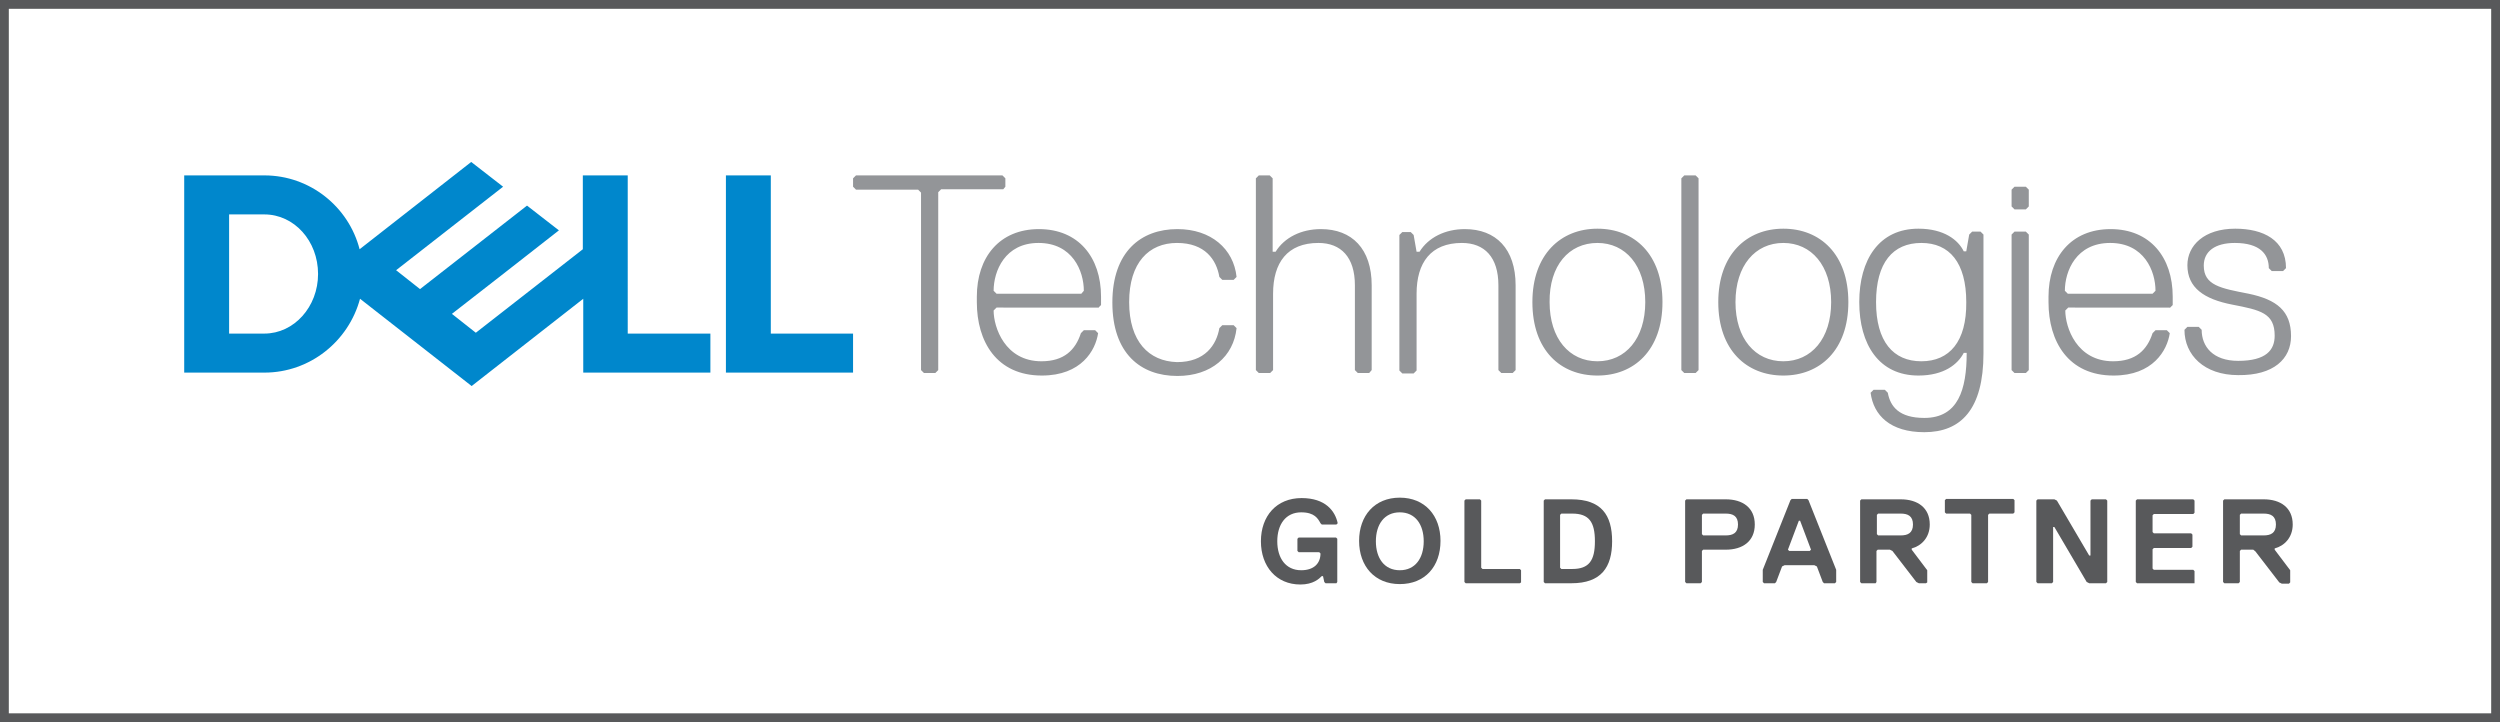 <?xml version="1.0" encoding="utf-8"?>
<!-- Generator: Adobe Illustrator 24.3.0, SVG Export Plug-In . SVG Version: 6.00 Build 0)  -->
<svg version="1.1" id="Layer_1" xmlns="http://www.w3.org/2000/svg" xmlns:xlink="http://www.w3.org/1999/xlink" x="0px" y="0px"
	 viewBox="0 0 595.8 172.1" style="enable-background:new 0 0 595.8 172.1;" xml:space="preserve">
<rect x="0" y="0" width="595.8" height="172.1" fill="#333333" stroke="none"/>
<style type="text/css">
	.st0{fill:#010101;}
	.st1{fill:#FED705;}
	.st2{fill:#00A1DD;}
	.st3{fill:#FFFFFF;}
	.st4{fill:#E11B22;}
	.st5{fill:url(#SVGID_1_);}
	.st6{enable-background:new    ;}
	.st7{fill:#A1A2A3;}
	.st8{fill:#E31E30;}
	.st9{fill:#0E7EC3;}
	.st10{fill:#231F20;}
	.st11{fill:#58595B;}
	.st12{fill:#939598;}
	.st13{fill:#0087CC;}
	.st14{fill:url(#SVGID_2_);}
	.st15{fill:url(#SVGID_3_);}
	.st16{clip-path:url(#SVGID_5_);}
	.st17{fill:#273D81;}
	.st18{fill:#79D2F7;}
	.st19{clip-path:url(#SVGID_7_);fill:#DCC45C;}
	.st20{clip-path:url(#SVGID_7_);fill:#DDC55D;}
	.st21{clip-path:url(#SVGID_7_);fill:#DDC65E;}
	.st22{clip-path:url(#SVGID_7_);fill:#DDC75E;}
	.st23{clip-path:url(#SVGID_7_);fill:#DEC85F;}
	.st24{clip-path:url(#SVGID_7_);fill:#DEC960;}
	.st25{clip-path:url(#SVGID_7_);fill:#DFCA61;}
	.st26{clip-path:url(#SVGID_7_);fill:#DFCB61;}
	.st27{clip-path:url(#SVGID_7_);fill:#DFCB62;}
	.st28{clip-path:url(#SVGID_7_);fill:#DFCC62;}
	.st29{clip-path:url(#SVGID_7_);fill:#E0CD63;}
	.st30{clip-path:url(#SVGID_7_);fill:#E0CE63;}
	.st31{clip-path:url(#SVGID_7_);fill:#E0CE64;}
	.st32{clip-path:url(#SVGID_7_);fill:#E0CF64;}
	.st33{clip-path:url(#SVGID_7_);fill:#E1D065;}
	.st34{clip-path:url(#SVGID_7_);fill:#E1D165;}
	.st35{clip-path:url(#SVGID_7_);fill:#E1D266;}
	.st36{clip-path:url(#SVGID_7_);fill:#E2D266;}
	.st37{clip-path:url(#SVGID_7_);fill:#E2D367;}
	.st38{clip-path:url(#SVGID_7_);fill:#E2D467;}
	.st39{clip-path:url(#SVGID_7_);fill:#E2D568;}
	.st40{clip-path:url(#SVGID_7_);fill:#E3D669;}
	.st41{clip-path:url(#SVGID_7_);fill:#E3D76A;}
	.st42{clip-path:url(#SVGID_7_);fill:#E4D86A;}
	.st43{clip-path:url(#SVGID_7_);fill:#E4D96B;}
	.st44{clip-path:url(#SVGID_7_);fill:#E5DA6C;}
	.st45{clip-path:url(#SVGID_7_);fill:#E5DB6C;}
	.st46{clip-path:url(#SVGID_7_);fill:#E5DC6D;}
	.st47{clip-path:url(#SVGID_7_);fill:#E5DD6D;}
	.st48{clip-path:url(#SVGID_7_);fill:#E6DD6E;}
	.st49{clip-path:url(#SVGID_7_);fill:#E6DE6F;}
	.st50{clip-path:url(#SVGID_7_);fill:#E6DF6F;}
	.st51{clip-path:url(#SVGID_7_);fill:#E7E070;}
	.st52{clip-path:url(#SVGID_7_);fill:#E7E170;}
	.st53{clip-path:url(#SVGID_7_);fill:#E7E171;}
	.st54{clip-path:url(#SVGID_7_);fill:#E7E271;}
	.st55{clip-path:url(#SVGID_7_);fill:#E8E372;}
	.st56{clip-path:url(#SVGID_7_);fill:#E8E473;}
	.st57{clip-path:url(#SVGID_7_);fill:#E8E573;}
	.st58{clip-path:url(#SVGID_7_);fill:#E9E674;}
	.st59{clip-path:url(#SVGID_7_);fill:#E9E774;}
	.st60{clip-path:url(#SVGID_7_);fill:#E9E975;}
	.st61{clip-path:url(#SVGID_7_);fill:#EAEA76;}
	.st62{clip-path:url(#SVGID_7_);fill:#E9E773;}
	.st63{clip-path:url(#SVGID_7_);fill:#E8E672;}
	.st64{clip-path:url(#SVGID_7_);fill:#E8E571;}
	.st65{clip-path:url(#SVGID_7_);fill:#E8E470;}
	.st66{clip-path:url(#SVGID_7_);fill:#E7E36F;}
	.st67{clip-path:url(#SVGID_7_);fill:#E7E26E;}
	.st68{clip-path:url(#SVGID_7_);fill:#E6E16D;}
	.st69{clip-path:url(#SVGID_7_);fill:#E6E06C;}
	.st70{clip-path:url(#SVGID_7_);fill:#E6DF6B;}
	.st71{clip-path:url(#SVGID_7_);fill:#E5DE6A;}
	.st72{clip-path:url(#SVGID_7_);fill:#E5DD69;}
	.st73{clip-path:url(#SVGID_7_);fill:#E5DC68;}
	.st74{clip-path:url(#SVGID_7_);fill:#E4DC67;}
	.st75{clip-path:url(#SVGID_7_);fill:#E4DB66;}
	.st76{clip-path:url(#SVGID_7_);fill:#E3DA65;}
	.st77{clip-path:url(#SVGID_7_);fill:#E3D964;}
	.st78{clip-path:url(#SVGID_7_);fill:#E3D862;}
	.st79{clip-path:url(#SVGID_7_);fill:#E2D761;}
	.st80{clip-path:url(#SVGID_7_);fill:#E2D760;}
	.st81{clip-path:url(#SVGID_7_);fill:#E2D65F;}
	.st82{clip-path:url(#SVGID_7_);fill:#E1D55E;}
	.st83{clip-path:url(#SVGID_7_);fill:#E1D45D;}
	.st84{clip-path:url(#SVGID_7_);fill:#E0D35C;}
	.st85{clip-path:url(#SVGID_7_);fill:#E0D25B;}
	.st86{clip-path:url(#SVGID_7_);fill:#E0D15A;}
	.st87{clip-path:url(#SVGID_7_);fill:#DFD159;}
	.st88{clip-path:url(#SVGID_7_);fill:#DFD058;}
	.st89{clip-path:url(#SVGID_7_);fill:#DFCF57;}
	.st90{clip-path:url(#SVGID_7_);fill:#DECE56;}
	.st91{clip-path:url(#SVGID_7_);fill:#DECD55;}
	.st92{clip-path:url(#SVGID_7_);fill:#DDCD54;}
	.st93{clip-path:url(#SVGID_7_);fill:#DDCC53;}
	.st94{clip-path:url(#SVGID_7_);fill:#DDCB52;}
	.st95{clip-path:url(#SVGID_7_);fill:#DCCA51;}
	.st96{clip-path:url(#SVGID_7_);fill:#DCC950;}
	.st97{clip-path:url(#SVGID_7_);fill:#DCC94F;}
	.st98{clip-path:url(#SVGID_7_);fill:#DBC84E;}
	.st99{clip-path:url(#SVGID_7_);fill:#DBC74D;}
	.st100{clip-path:url(#SVGID_7_);fill:#DBC64C;}
	.st101{clip-path:url(#SVGID_7_);fill:#DAC54B;}
	.st102{clip-path:url(#SVGID_7_);fill:#DAC44A;}
	.st103{clip-path:url(#SVGID_7_);fill:#DAC449;}
	.st104{clip-path:url(#SVGID_7_);fill:#D9C348;}
	.st105{clip-path:url(#SVGID_7_);fill:#D9C247;}
	.st106{clip-path:url(#SVGID_7_);fill:#D9C146;}
	.st107{clip-path:url(#SVGID_7_);fill:#D8C146;}
	.st108{clip-path:url(#SVGID_7_);fill:#D8C045;}
	.st109{clip-path:url(#SVGID_7_);fill:#D7BF44;}
	.st110{clip-path:url(#SVGID_7_);fill:#D7BE43;}
	.st111{clip-path:url(#SVGID_7_);fill:#D7BD42;}
	.st112{clip-path:url(#SVGID_7_);fill:#D6BD41;}
	.st113{clip-path:url(#SVGID_7_);fill:#D6BC40;}
	.st114{clip-path:url(#SVGID_7_);fill:#D6BB3F;}
	.st115{clip-path:url(#SVGID_7_);fill:#D5BA3F;}
	.st116{clip-path:url(#SVGID_7_);fill:#D5B93E;}
	.st117{clip-path:url(#SVGID_7_);fill:#D5B93D;}
	.st118{clip-path:url(#SVGID_7_);fill:#D4B83C;}
	.st119{clip-path:url(#SVGID_7_);fill:#D4B73B;}
	.st120{clip-path:url(#SVGID_7_);fill:#D4B63A;}
	.st121{clip-path:url(#SVGID_7_);fill:#D3B63A;}
	.st122{clip-path:url(#SVGID_7_);fill:#D3B539;}
	.st123{clip-path:url(#SVGID_7_);fill:#D3B438;}
	.st124{clip-path:url(#SVGID_7_);fill:#D2B337;}
	.st125{clip-path:url(#SVGID_7_);fill:#D2B236;}
	.st126{clip-path:url(#SVGID_7_);fill:#D2B235;}
	.st127{clip-path:url(#SVGID_7_);fill:#D1B135;}
	.st128{clip-path:url(#SVGID_7_);fill:#D1B034;}
	.st129{clip-path:url(#SVGID_7_);fill:#D1AF33;}
	.st130{clip-path:url(#SVGID_7_);fill:#D0AF32;}
	.st131{clip-path:url(#SVGID_7_);fill:#D0AE31;}
	.st132{clip-path:url(#SVGID_7_);fill:#D0AD31;}
	.st133{clip-path:url(#SVGID_7_);fill:#CFAC30;}
	.st134{clip-path:url(#SVGID_7_);fill:#CFAC2F;}
	.st135{clip-path:url(#SVGID_7_);fill:#CFAB2F;}
	.st136{clip-path:url(#SVGID_7_);fill:#CEAA2E;}
	.st137{clip-path:url(#SVGID_7_);fill:#CEA92E;}
	.st138{clip-path:url(#SVGID_7_);fill:#CEA92D;}
	.st139{clip-path:url(#SVGID_7_);fill:#CDA82D;}
	.st140{clip-path:url(#SVGID_7_);fill:#CDA72C;}
	.st141{clip-path:url(#SVGID_7_);fill:#CDA62C;}
	.st142{clip-path:url(#SVGID_7_);fill:#E9E875;}
	.st143{clip-path:url(#SVGID_7_);fill:#E8E674;}
	.st144{clip-path:url(#SVGID_7_);fill:#E6E473;}
	.st145{clip-path:url(#SVGID_7_);fill:#E5E373;}
	.st146{clip-path:url(#SVGID_7_);fill:#E4E172;}
	.st147{clip-path:url(#SVGID_7_);fill:#E3E071;}
	.st148{clip-path:url(#SVGID_7_);fill:#E2DF71;}
	.st149{clip-path:url(#SVGID_7_);fill:#E1DD70;}
	.st150{clip-path:url(#SVGID_7_);fill:#E1DC70;}
	.st151{clip-path:url(#SVGID_7_);fill:#E0DB6F;}
	.st152{clip-path:url(#SVGID_7_);fill:#DFDA6E;}
	.st153{clip-path:url(#SVGID_7_);fill:#DED96E;}
	.st154{clip-path:url(#SVGID_7_);fill:#DDD76D;}
	.st155{clip-path:url(#SVGID_7_);fill:#DCD66D;}
	.st156{clip-path:url(#SVGID_7_);fill:#DBD56C;}
	.st157{clip-path:url(#SVGID_7_);fill:#DBD46C;}
	.st158{clip-path:url(#SVGID_7_);fill:#DAD36B;}
	.st159{clip-path:url(#SVGID_7_);fill:#D9D26A;}
	.st160{clip-path:url(#SVGID_7_);fill:#D8D16A;}
	.st161{clip-path:url(#SVGID_7_);fill:#D7D069;}
	.st162{clip-path:url(#SVGID_7_);fill:#D7CF69;}
	.st163{clip-path:url(#SVGID_7_);fill:#D6CE68;}
	.st164{clip-path:url(#SVGID_7_);fill:#D5CD68;}
	.st165{clip-path:url(#SVGID_7_);fill:#D4CB67;}
	.st166{clip-path:url(#SVGID_7_);fill:#D4CA67;}
	.st167{clip-path:url(#SVGID_7_);fill:#D3C966;}
	.st168{clip-path:url(#SVGID_7_);fill:#D2C866;}
	.st169{clip-path:url(#SVGID_7_);fill:#D1C765;}
	.st170{clip-path:url(#SVGID_7_);fill:#D1C665;}
	.st171{clip-path:url(#SVGID_7_);fill:#D0C564;}
	.st172{clip-path:url(#SVGID_7_);fill:#CFC464;}
	.st173{clip-path:url(#SVGID_7_);fill:#CEC363;}
	.st174{clip-path:url(#SVGID_7_);fill:#CEC263;}
	.st175{clip-path:url(#SVGID_7_);fill:#CDC162;}
	.st176{clip-path:url(#SVGID_7_);fill:#CCC062;}
	.st177{clip-path:url(#SVGID_7_);fill:#CCBF61;}
	.st178{clip-path:url(#SVGID_7_);fill:#CBBE61;}
	.st179{clip-path:url(#SVGID_7_);fill:#CABD60;}
	.st180{clip-path:url(#SVGID_7_);fill:#CABC60;}
	.st181{clip-path:url(#SVGID_7_);fill:#C9BB5F;}
	.st182{clip-path:url(#SVGID_7_);fill:#C8BA5F;}
	.st183{clip-path:url(#SVGID_7_);fill:#C8BA5E;}
	.st184{clip-path:url(#SVGID_7_);fill:#C7B95E;}
	.st185{clip-path:url(#SVGID_7_);fill:#C6B85D;}
	.st186{clip-path:url(#SVGID_7_);fill:#C6B75D;}
	.st187{clip-path:url(#SVGID_7_);fill:#C5B65C;}
	.st188{clip-path:url(#SVGID_7_);fill:#C4B55C;}
	.st189{clip-path:url(#SVGID_7_);fill:#C4B45B;}
	.st190{clip-path:url(#SVGID_7_);fill:#C3B35B;}
	.st191{clip-path:url(#SVGID_7_);fill:#C2B25A;}
	.st192{clip-path:url(#SVGID_7_);fill:#C2B15A;}
	.st193{clip-path:url(#SVGID_7_);fill:#C1B059;}
	.st194{clip-path:url(#SVGID_7_);fill:#C0AF59;}
	.st195{clip-path:url(#SVGID_7_);fill:#C0AE58;}
	.st196{clip-path:url(#SVGID_7_);fill:#BFAD58;}
	.st197{clip-path:url(#SVGID_7_);fill:#BEAC57;}
	.st198{clip-path:url(#SVGID_7_);fill:#BEAB57;}
	.st199{clip-path:url(#SVGID_7_);fill:#BDAB56;}
	.st200{clip-path:url(#SVGID_7_);fill:#BCAA56;}
	.st201{clip-path:url(#SVGID_7_);fill:#BCA956;}
	.st202{clip-path:url(#SVGID_7_);fill:#BBA855;}
	.st203{clip-path:url(#SVGID_7_);fill:#BAA755;}
	.st204{clip-path:url(#SVGID_7_);fill:#BAA654;}
	.st205{clip-path:url(#SVGID_7_);fill:#B9A554;}
	.st206{clip-path:url(#SVGID_7_);fill:#B8A453;}
	.st207{clip-path:url(#SVGID_7_);fill:#B8A353;}
	.st208{clip-path:url(#SVGID_7_);fill:#B7A252;}
	.st209{clip-path:url(#SVGID_7_);fill:#B6A151;}
	.st210{clip-path:url(#SVGID_7_);fill:#B5A051;}
	.st211{clip-path:url(#SVGID_7_);fill:#B59F50;}
	.st212{clip-path:url(#SVGID_7_);fill:#B49E50;}
	.st213{clip-path:url(#SVGID_7_);fill:#B39D50;}
	.st214{clip-path:url(#SVGID_7_);fill:#B39C4F;}
	.st215{clip-path:url(#SVGID_7_);fill:#B29B4F;}
	.st216{clip-path:url(#SVGID_7_);fill:#B19A4E;}
	.st217{clip-path:url(#SVGID_7_);fill:#B1994E;}
	.st218{clip-path:url(#SVGID_7_);fill:#B0994D;}
	.st219{clip-path:url(#SVGID_7_);fill:#B0984D;}
	.st220{clip-path:url(#SVGID_7_);fill:#AF974D;}
	.st221{clip-path:url(#SVGID_7_);fill:#AE964C;}
	.st222{clip-path:url(#SVGID_7_);fill:#AE954C;}
	.st223{clip-path:url(#SVGID_7_);fill:#AD944B;}
	.st224{clip-path:url(#SVGID_7_);fill:#AD934B;}
	.st225{clip-path:url(#SVGID_7_);fill:#AC934A;}
	.st226{clip-path:url(#SVGID_7_);fill:#AB924A;}
	.st227{clip-path:url(#SVGID_7_);fill:#AB914A;}
	.st228{clip-path:url(#SVGID_7_);fill:#AA9049;}
	.st229{clip-path:url(#SVGID_7_);fill:#AA8F49;}
	.st230{clip-path:url(#SVGID_7_);fill:#A98E48;}
	.st231{clip-path:url(#SVGID_7_);fill:#A88E48;}
	.st232{clip-path:url(#SVGID_7_);fill:#A88D48;}
	.st233{clip-path:url(#SVGID_7_);fill:#A78C47;}
	.st234{clip-path:url(#SVGID_7_);fill:#A78B47;}
	.st235{clip-path:url(#SVGID_7_);fill:#A68A46;}
	.st236{clip-path:url(#SVGID_7_);fill:#A68946;}
	.st237{clip-path:url(#SVGID_7_);fill:#A58946;}
	.st238{clip-path:url(#SVGID_7_);fill:#A48845;}
	.st239{clip-path:url(#SVGID_7_);fill:#A48745;}
	.st240{clip-path:url(#SVGID_7_);fill:#A38644;}
	.st241{clip-path:url(#SVGID_7_);fill:#A38544;}
	.st242{clip-path:url(#SVGID_7_);fill:#A28544;}
	.st243{clip-path:url(#SVGID_7_);fill:#A28443;}
	.st244{clip-path:url(#SVGID_7_);fill:#A18343;}
	.st245{clip-path:url(#SVGID_7_);fill:#A18242;}
	.st246{clip-path:url(#SVGID_7_);fill:#A08142;}
	.st247{clip-path:url(#SVGID_7_);fill:#9F8142;}
	.st248{clip-path:url(#SVGID_7_);fill:#9F8041;}
	.st249{clip-path:url(#SVGID_7_);fill:#9E7F41;}
	.st250{clip-path:url(#SVGID_7_);fill:#9E7E41;}
	.st251{clip-path:url(#SVGID_7_);fill:#9D7E40;}
	.st252{clip-path:url(#SVGID_7_);fill:#9D7D40;}
	.st253{clip-path:url(#SVGID_7_);fill:#9C7C3F;}
	.st254{clip-path:url(#SVGID_7_);fill:#9B7B3F;}
	.st255{clip-path:url(#SVGID_7_);fill:#9A7A3E;}
	.st256{clip-path:url(#SVGID_7_);fill:#9A793E;}
	.st257{clip-path:url(#SVGID_7_);fill:#99783E;}
</style>
<g>
	<g>
		<rect x="1.1" y="1.1" class="st3" width="593.7" height="170"/>
		<path class="st11" d="M595.8,172.1H0V0h595.8V172.1z M2.1,170h591.6V2.1H2.1V170z"/>
	</g>
	<g>
		<g>
			<path class="st11" d="M318.5,139h-2.6l-0.3-0.3l-0.3-1.4H315c-0.6,0.6-2,2-5.1,2c-5.7,0-9.4-4.3-9.4-10.3c0-6,3.7-10.3,9.7-10.3
				c5.7,0,8,3.1,8.6,6l-0.3,0.3H315l-0.3-0.3c-0.6-1.1-1.4-2.6-4.6-2.6c-3.7,0-5.7,2.9-5.7,6.9c0,4,2,6.9,5.7,6.9
				c3.1,0,4.6-1.7,4.6-4l-0.3-0.3h-4.9l-0.3-0.3v-2.9l0.3-0.3h8.9l0.3,0.3v10.3L318.5,139z"/>
		</g>
		<g>
			<path class="st11" d="M333.6,139.2c-6,0-9.7-4.3-9.7-10.3c0-6,3.7-10.3,9.7-10.3c6,0,9.7,4.3,9.7,10.3
				C343.3,135,339.6,139.2,333.6,139.2z M333.6,122.1c-3.7,0-5.7,2.9-5.7,6.9c0,4,2,6.9,5.7,6.9c3.7,0,5.7-2.9,5.7-6.9
				C339.3,125,337.3,122.1,333.6,122.1z"/>
		</g>
		<g>
			<path class="st11" d="M362.2,139h-12.9l-0.3-0.3v-19.4l0.3-0.3h3.4l0.3,0.3v16l0.3,0.3h8.9l0.3,0.3v2.9L362.2,139z"/>
		</g>
		<g>
			<path class="st11" d="M374.5,139h-6.3l-0.3-0.3v-19.4l0.3-0.3h6.3c7.1,0,9.7,3.7,9.7,10C384.2,135.2,381.6,139,374.5,139z
				 M374.7,122.4h-2.6l-0.3,0.3v12.6l0.3,0.3h2.6c4,0,5.4-2,5.4-6.6S378.7,122.4,374.7,122.4z"/>
		</g>
		<g>
			<path class="st11" d="M411.3,131h-5.4l-0.3,0.3v7.4l-0.3,0.3h-3.4l-0.3-0.3v-19.4l0.3-0.3h9.4c4,0,6.9,2,6.9,6
				S415.3,131,411.3,131z M411.3,122.4h-5.4l-0.3,0.3v4.6l0.3,0.3h5.4c1.7,0,2.9-0.6,2.9-2.6S413,122.4,411.3,122.4z"/>
		</g>
		<g>
			<path class="st11" d="M437.3,139h-2.6l-0.3-0.3L433,135l-0.6-0.3h-7.1l-0.6,0.3l-1.4,3.7L423,139h-2.6l-0.3-0.3v-2.9l6.6-16.6
				l0.3-0.3h3.7l0.3,0.3l6.6,16.6v2.9L437.3,139z M429,124.1h-0.3l-2.6,6.9l0.3,0.3h4.9l0.3-0.3L429,124.1z"/>
		</g>
		<g>
			<path class="st11" d="M455.6,130.7v0.3l3.7,4.9v2.9L459,139h-1.7l-0.6-0.3l-5.7-7.4l-0.6-0.3h-2.9l-0.3,0.3v7.4L447,139h-3.4
				l-0.3-0.3v-19.4l0.3-0.3h9.4c4,0,6.9,2,6.9,6C459.9,128.1,457.9,130.1,455.6,130.7z M453,122.4h-5.4l-0.3,0.3v4.6l0.3,0.3h5.4
				c1.7,0,2.9-0.6,2.9-2.6S454.7,122.4,453,122.4z"/>
		</g>
		<g>
			<path class="st11" d="M479.8,122.4h-5.7l-0.3,0.3v16l-0.3,0.3h-3.4l-0.3-0.3v-16l-0.3-0.3h-5.7l-0.3-0.3v-2.9l0.3-0.3h16l0.3,0.3
				v2.9L479.8,122.4z"/>
		</g>
		<g>
			<path class="st11" d="M485.6,119h4l0.6,0.3l7.7,13.1h0.3v-13.1l0.3-0.3h3.4l0.3,0.3v19.4l-0.3,0.3h-4l-0.6-0.3l-7.7-13.1h-0.3
				v13.1L489,139h-3.4l-0.3-0.3v-19.4L485.6,119z"/>
		</g>
		<g>
			<path class="st11" d="M522.7,139h-13.4l-0.3-0.3v-19.4l0.3-0.3h13.4l0.3,0.3v2.9l-0.3,0.3h-9.4l-0.3,0.3v4l0.3,0.3h8.9l0.3,0.3
				v2.9l-0.3,0.3h-8.9l-0.3,0.3v4.6l0.3,0.3h9.4l0.3,0.3v2.9L522.7,139z"/>
		</g>
		<g>
			<path class="st11" d="M542.1,130.7v0.3l3.7,4.9v2.9l-0.3,0.3h-1.7l-0.6-0.3l-5.7-7.4L537,131h-2.9l-0.3,0.3v7.4l-0.3,0.3h-3.4
				l-0.3-0.3v-19.4l0.3-0.3h9.4c4,0,6.9,2,6.9,6C546.4,128.1,544.4,130.1,542.1,130.7z M539.5,122.4h-5.4l-0.3,0.3v4.6l0.3,0.3h5.4
				c1.7,0,2.9-0.6,2.9-2.6S541.2,122.4,539.5,122.4z"/>
		</g>
	</g>
	<g>
		<g>
			<path class="st12" d="M546,80.1c0-6-3.4-8.7-10.1-10.1c-6.7-1.3-10.7-2-10.7-6.7c0-3.4,2.7-5.4,7.4-5.4c6,0,8.1,2.7,8.1,6
				l0.7,0.7h2.7l0.7-0.7c0-6.7-5.4-9.4-12.1-9.4c-7.4,0-11.4,4-11.4,8.7c0,5.4,4,8.1,10.7,9.4c6.7,1.3,10.1,2,10.1,7.4
				c0,3.4-2,6-8.7,6c-6,0-8.7-3.4-8.7-7.4l-0.7-0.7h-2.7l-0.7,0.7c0,6,4.7,10.8,12.8,10.8C541.9,89.5,546,85.5,546,80.1 M517.1,73.4
				l0.7-0.7v-2c0-9.4-5.4-16.1-14.8-16.1c-9.4,0-14.8,6.7-14.8,16.1V72c0,9.4,4.7,17.5,15.5,17.5c9.4,0,12.8-6,13.4-10.1l-0.7-0.7
				h-2.7l-0.7,0.7c-1.3,4-4,6.7-9.4,6.7c-8.7,0-11.4-8.1-11.4-12.1l0.7-0.7H517.1z M513,70h-20.2l-0.7-0.7c0-4.7,2.7-11.4,10.8-11.4
				c8.1,0,10.8,6.7,10.8,11.4L513,70z M483.5,88.2V55.9l-0.7-0.7h-2.7l-0.7,0.7v32.3l0.7,0.7h2.7L483.5,88.2z M483.5,49.2v-4
				l-0.7-0.7h-2.7l-0.7,0.7v4l0.7,0.7h2.7L483.5,49.2z M457.9,86.1c-6.7,0-10.8-4.7-10.8-14.1c0-9.4,4-14.1,10.8-14.1
				c6.7,0,10.7,4.7,10.7,14.1C468.7,81.4,464.6,86.1,457.9,86.1 M468.7,84.1c0,8.7-2,15.5-10.1,15.5c-6,0-8.1-2.7-8.7-6l-0.7-0.7
				h-2.7l-0.7,0.7c0.7,5.4,4.7,9.4,12.8,9.4c8.7,0,14.1-5.4,14.1-18.8V55.9l-0.7-0.7h-2l-0.7,0.7l-0.7,4H468
				c-1.3-2.7-4.7-5.4-10.8-5.4c-9.4,0-14.1,7.4-14.1,17.5c0,10.1,4.7,17.5,14.1,17.5c6.1,0,9.4-2.7,10.8-5.4H468.7z M425,57.9
				c6.7,0,11.4,5.4,11.4,14.1c0,8.7-4.7,14.1-11.4,14.1c-6.7,0-11.4-5.4-11.4-14.1C413.6,63.3,418.3,57.9,425,57.9 M425,89.5
				c8.7,0,15.5-6,15.5-17.5c0-11.4-6.7-17.5-15.5-17.5c-8.7,0-15.5,6.1-15.5,17.5C409.5,83.5,416.3,89.5,425,89.5 M404.8,88.2V42.5
				l-0.7-0.7h-2.7l-0.7,0.7v45.7l0.7,0.7h2.7L404.8,88.2z M380.7,57.9c6.7,0,11.4,5.4,11.4,14.1c0,8.7-4.7,14.1-11.4,14.1
				c-6.7,0-11.4-5.4-11.4-14.1C369.2,63.3,373.9,57.9,380.7,57.9 M380.7,89.5c8.7,0,15.5-6,15.5-17.5c0-11.4-6.7-17.5-15.5-17.5
				c-8.7,0-15.5,6.1-15.5,17.5C365.2,83.5,371.9,89.5,380.7,89.5 M361.2,88.2V68c0-8.7-4.7-13.4-12.1-13.4c-4.7,0-8.7,2-10.8,5.4
				h-0.7l-0.7-4l-0.7-0.7h-2l-0.7,0.7v32.3l0.7,0.7h2.7l0.7-0.7V70c0-7.4,3.4-12.1,10.8-12.1c5.4,0,8.7,3.4,8.7,10.1v20.2l0.7,0.7
				h2.7L361.2,88.2z M326.9,88.2V68c0-8.7-4.7-13.4-12.1-13.4c-4.7,0-8.7,2-10.8,5.4h-0.7V42.5l-0.7-0.7H300l-0.7,0.7v45.7l0.7,0.7
				h2.7l0.7-0.7V70c0-7.4,3.4-12.1,10.8-12.1c5.4,0,8.7,3.4,8.7,10.1v20.2l0.7,0.7h2.7L326.9,88.2z M269.1,72
				c0-9.4,4.7-14.1,11.4-14.1c6.7,0,9.4,4,10.1,8.1l0.7,0.7h2.7l0.7-0.7c-0.7-6.7-6.1-11.4-14.1-11.4c-8.7,0-15.5,5.4-15.5,17.5
				c0,12.1,6.7,17.5,15.5,17.5c8.1,0,13.4-4.7,14.1-11.4l-0.7-0.7h-2.7l-0.7,0.7c-0.7,4-3.4,8.1-10.1,8.1
				C273.8,86.1,269.1,81.4,269.1,72 M261.7,73.4l0.7-0.7v-2c0-9.4-5.4-16.1-14.8-16.1c-9.4,0-14.8,6.7-14.8,16.1V72
				c0,9.4,4.7,17.5,15.5,17.5c9.4,0,12.8-6,13.4-10.1l-0.7-0.7h-2.7l-0.7,0.7c-1.3,4-4,6.7-9.4,6.7c-8.7,0-11.4-8.1-11.4-12.1
				l0.7-0.7H261.7z M257.7,70h-20.2l-0.7-0.7c0-4.7,2.7-11.4,10.7-11.4c8.1,0,10.8,6.7,10.8,11.4L257.7,70z M239.6,44.5v-2l-0.7-0.7
				H204l-0.7,0.7v2l0.7,0.7h14.8l0.7,0.7v42.3l0.7,0.7h2.7l0.7-0.7V45.8l0.7-0.7h14.8L239.6,44.5z"/>
		</g>
		<g>
			<path class="st13" d="M203.3,79.5v9.3h-30.3v-47h10.7v37.7H203.3z M63,88.8c10.9,0,20.1-7.5,22.8-17.6L112.4,92l26.6-20.8v17.6
				h30.3v-9.3h-19.7V41.8h-10.7v17.6l-25.5,19.9l-5.7-4.5l12.2-9.5l13.3-10.4l-7.6-5.9l-25.5,19.9l-5.7-4.5l25.5-19.9l-7.6-5.9
				L85.7,59.4C83.1,49.3,73.9,41.8,63,41.8H43.9v47H63z M54.6,79.5V51.1H63c7.1,0,12.8,6.3,12.8,14.2c0,7.8-5.7,14.2-12.8,14.2H54.6
				z"/>
		</g>
	</g>
</g>
</svg>
